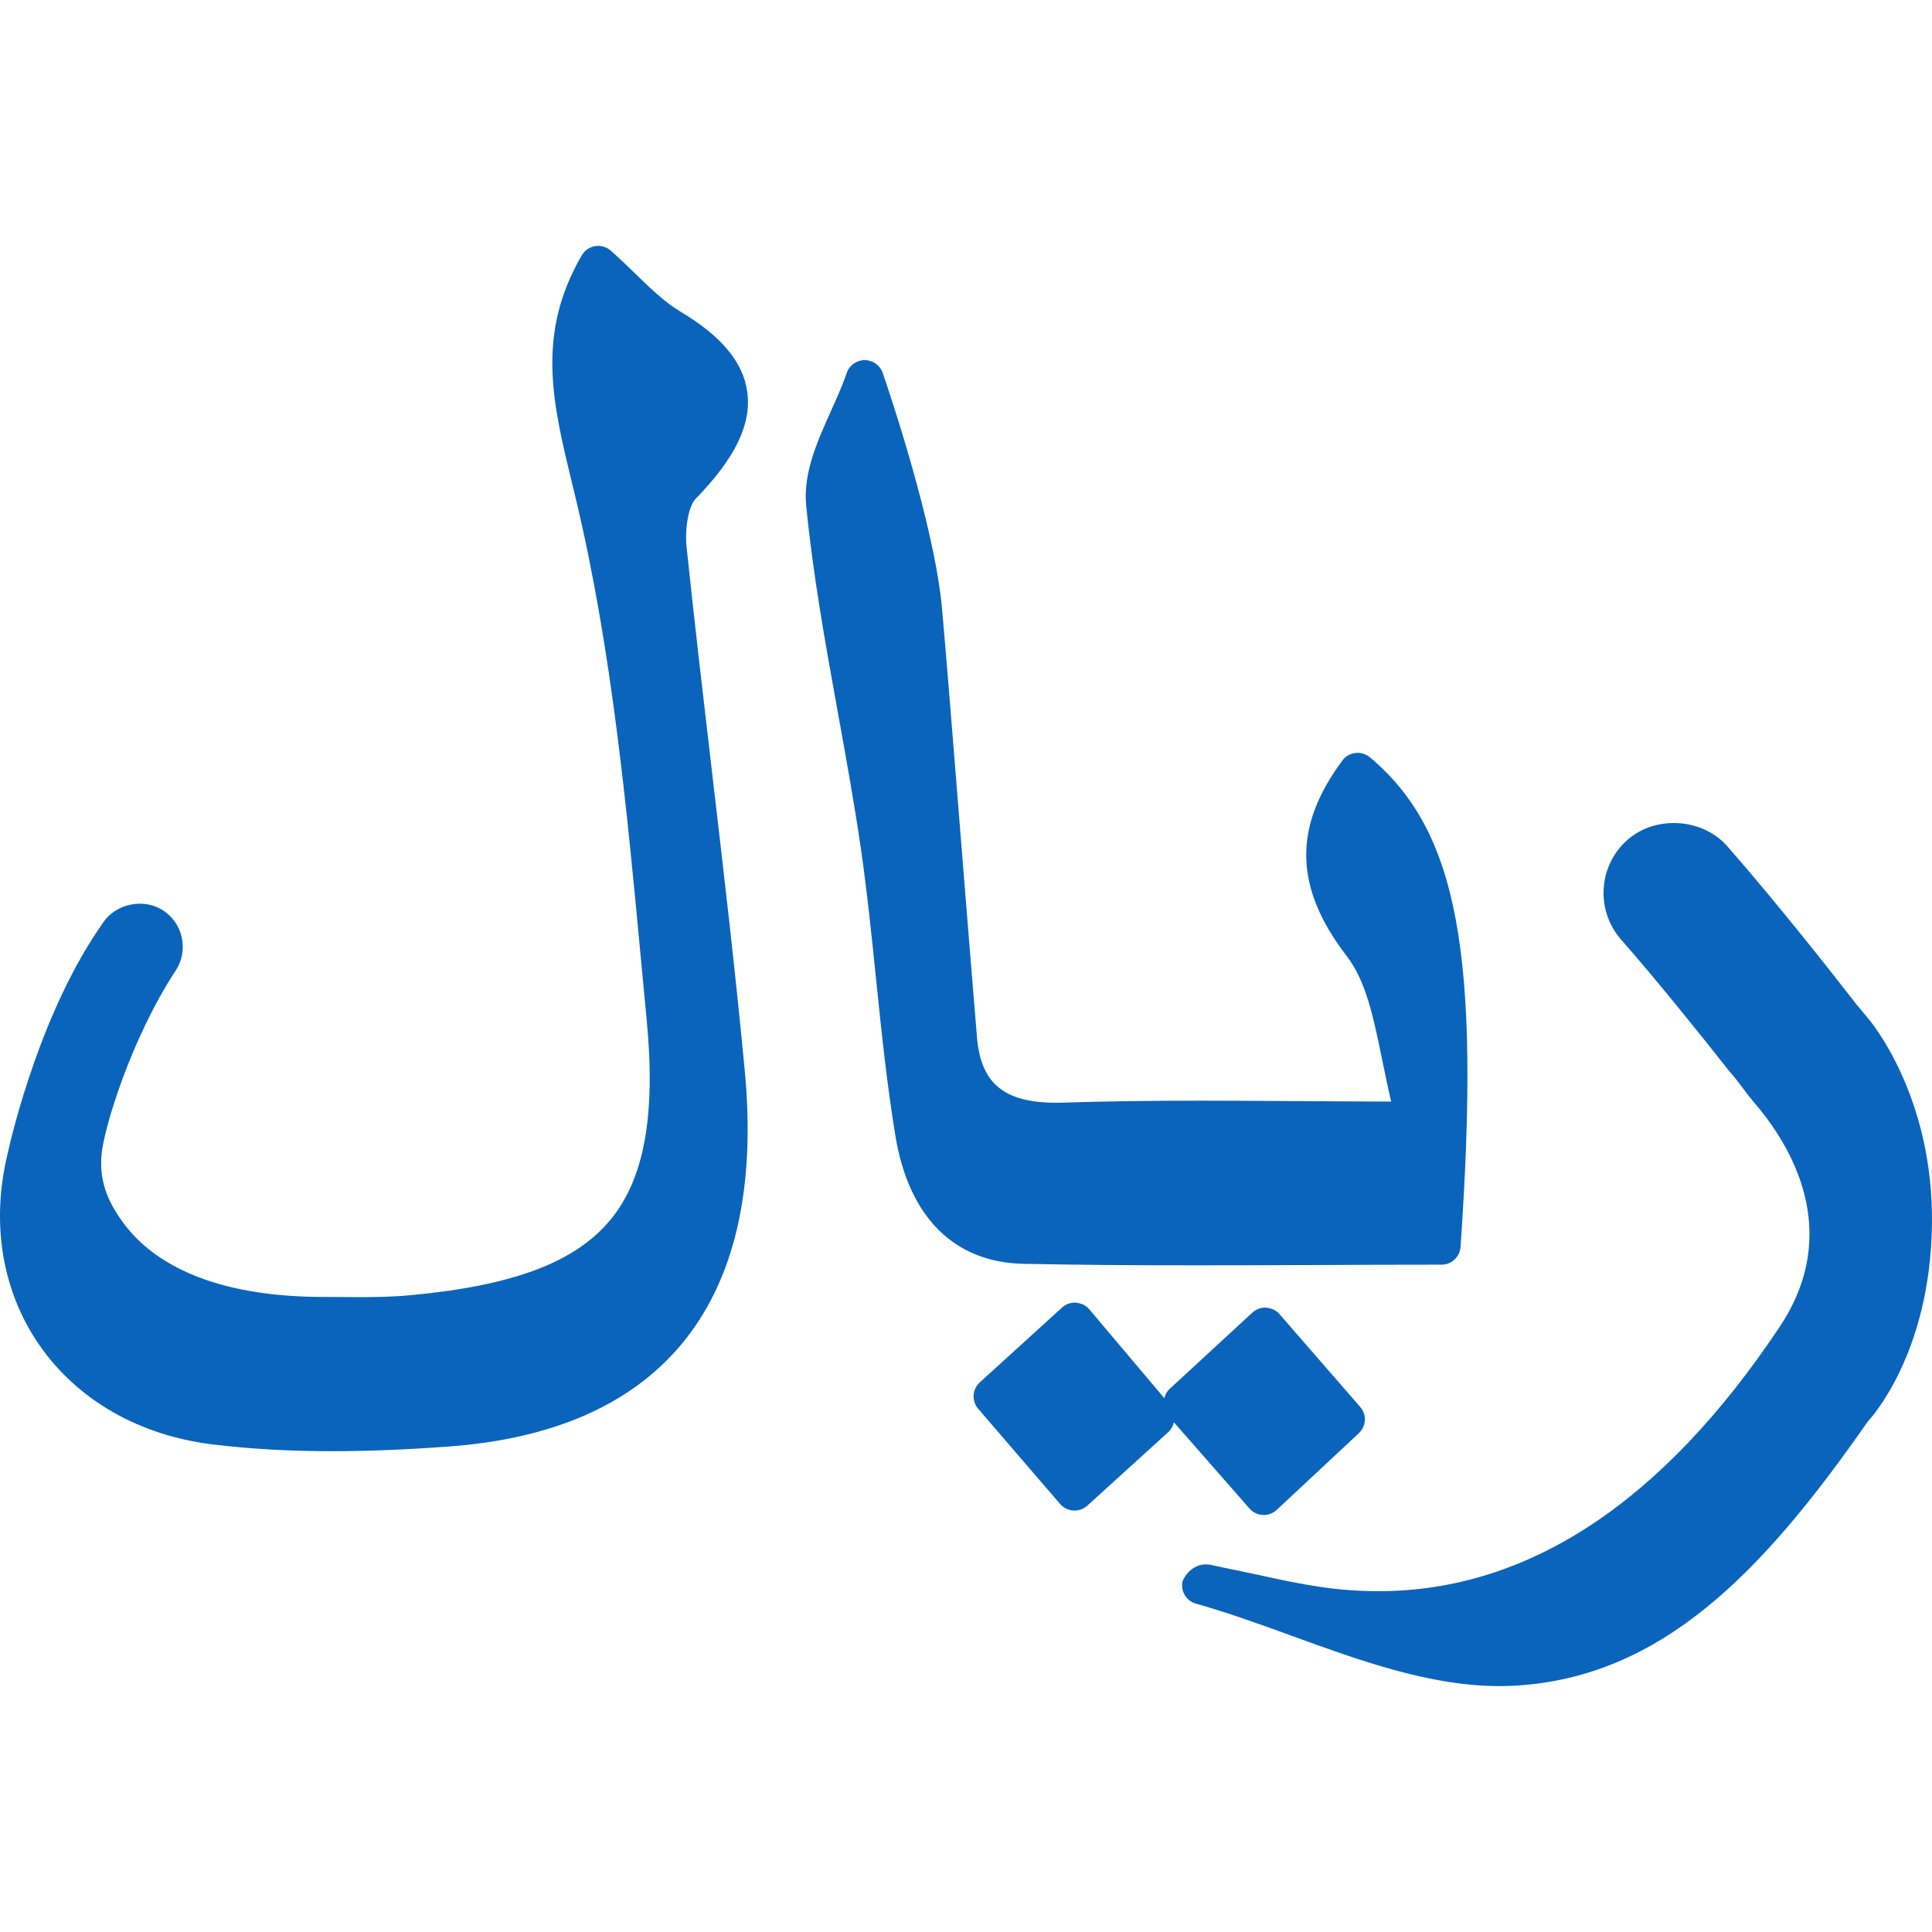 <svg xmlns="http://www.w3.org/2000/svg" xmlns:xlink="http://www.w3.org/1999/xlink" fill="#0A64BC" id="Capa_1" width="800px" height="800px" viewBox="0 0 537.607 537.607" xml:space="preserve"><g id="SVGRepo_bgCarrier" stroke-width="0"></g><g id="SVGRepo_tracerCarrier" stroke-linecap="round" stroke-linejoin="round"></g><g id="SVGRepo_iconCarrier"> <g> <g> <path d="M332.698,352.096h0.018c9.877,0,19.783-0.036,29.749-0.071l3.989-0.012c11.473-0.059,23.017-0.101,34.679-0.101 c2.767,0,5.089-2.157,5.284-4.924c5.65-81.412-0.721-115.795-25.251-136.272c-0.951-0.786-2.151-1.221-3.381-1.221l-0.608,0.036 c-1.454,0.157-2.784,0.931-3.653,2.107c-13.796,18.599-13.405,35.409,1.282,54.491c5.338,6.939,7.4,17.035,9.848,28.963 c0.757,3.724,1.543,7.53,2.465,11.438c-8.529-0.018-16.805-0.071-25.162-0.124l-2.187-0.012 c-8.784-0.06-17.302-0.112-25.647-0.112c-14.877,0-27.065,0.177-38.349,0.55l-1.744,0.023c-14.676,0-21.101-5.32-22.186-18.348 c-1.422-17.212-3.05-37.438-4.593-56.752c-2.01-25.186-3.904-48.843-5.11-62.329c-2.086-23.356-15.034-61.363-16.524-65.684 c-0.75-2.113-2.76-3.535-5.006-3.535c-2.264,0-4.28,1.439-4.998,3.582c-1.155,3.408-2.784,7.022-4.365,10.533 c-3.831,8.521-7.785,17.327-6.918,26.323c1.894,19.367,5.405,38.784,8.863,57.899l0.119,0.641 c2.157,11.937,4.395,24.282,6.167,36.426c1.773,12.202,3.1,25.082,4.262,36.451c1.472,14.387,2.991,29.259,5.423,44.029 c3.706,22.562,16.349,35.199,35.604,35.583C298.941,351.966,314.174,352.096,332.698,352.096z"></path> <path d="M326.663,395.782l21.007,23.962c0.945,1.094,2.312,1.749,3.381,1.773l0.614,0.053c1.342,0,2.625-0.508,3.612-1.431 l22.827-21.319c2.092-1.957,2.258-5.185,0.378-7.336l-22.443-25.806c-0.939-1.076-2.246-1.715-3.995-1.82 c-1.312,0-2.619,0.52-3.57,1.412l-23.046,21.249c-0.769,0.71-1.188,1.608-1.442,2.542l-20.859-24.707 c-0.916-1.105-2.275-1.785-4.031-1.886c-1.329,0-2.601,0.491-3.569,1.377l-22.875,20.812c-2.131,1.934-2.332,5.173-0.443,7.371 l22.78,26.475c0.934,1.082,2.281,1.75,3.877,1.838h0.137c1.329,0,2.601-0.496,3.558-1.371l22.639-20.569 C325.972,397.667,326.415,396.745,326.663,395.782z"></path> <path d="M207.951,109.154c-1.082-8.287-7.179-15.634-18.64-22.461c-4.354-2.604-8.316-6.446-12.507-10.516 c-2.166-2.11-4.418-4.291-6.833-6.419c-0.961-0.86-2.214-1.333-3.523-1.333l-0.833,0.06c-1.581,0.254-2.938,1.2-3.724,2.568 c-12.771,21.923-8.127,41.065-2.749,63.23l1.241,5.151c9.921,41.721,14.056,85.759,18.06,128.411l1.496,15.838 c2.568,26.622-0.635,44.33-10.072,55.738c-9.83,11.869-27.054,18.347-55.854,21.007c-4.968,0.461-9.9,0.521-14.041,0.521 l-10.326-0.06c-26.342-0.048-45.48-7.188-55.357-20.635c-4.788-6.525-6.597-12.146-6.047-18.813 c0.642-7.755,8.506-32.911,20.623-51.329c1.779-2.695,2.397-5.929,1.744-9.094c-0.65-3.165-2.5-5.887-5.195-7.66 c-5.405-3.567-13.249-1.892-16.71,3.369C11.726,280.67,3.566,314.503,2.091,321.123c-4.654,19.363-1.478,38.278,8.928,53.25 c10.64,15.291,27.781,25.091,48.268,27.573c10.376,1.254,21.234,1.868,33.183,1.868c9.954,0,20.607-0.432,32.586-1.312 c28.72-2.129,50.351-11.598,64.309-28.13c14.999-17.762,21.01-43.497,17.874-76.491c-2.657-28.064-5.958-56.205-9.153-83.419 l-0.186-1.61c-2.32-19.828-4.717-40.297-6.83-60.458c-0.573-5.503,0.565-11.615,2.524-13.625 C204.576,127.492,209.139,118.088,207.951,109.154z"></path> <path d="M519.709,283.224l-3.127-3.742c-6.076-7.826-21.734-27.795-35.914-43.979c-6.88-7.844-19.896-8.716-27.763-1.836 c-8.157,7.149-8.973,19.601-1.832,27.76c10.396,11.866,22.017,26.365,30.079,36.596c1.472,1.62,2.595,3.121,3.7,4.61 c0.999,1.336,1.986,2.654,3.162,4.031c10.291,11.945,24.902,35.938,7.241,62.488c-32.51,48.848-70.09,73.625-111.69,73.625 c-0.006,0-0.006,0-0.012,0c-3.269,0-6.613-0.153-9.953-0.449c-8.24-0.744-16.65-2.589-24.796-4.386 c-1.708-0.378-3.57-0.757-5.379-1.123c-2.281-0.461-4.498-0.91-6.283-1.324c-4.208-0.981-7.146,2.128-8.098,4.563 c-0.567,2.719,1.076,5.432,3.753,6.183c8.932,2.506,18.365,5.935,26.688,8.961c18.891,6.874,38.42,13.973,57.748,13.979 c1.531,0,3.056-0.047,4.599-0.136c40.483-2.436,68.529-31.279,97.906-73.488c0.709-0.745,17.307-18.637,17.856-54.598 C538.15,304.98,520.43,284.062,519.709,283.224z"></path> </g> </g> </g></svg>